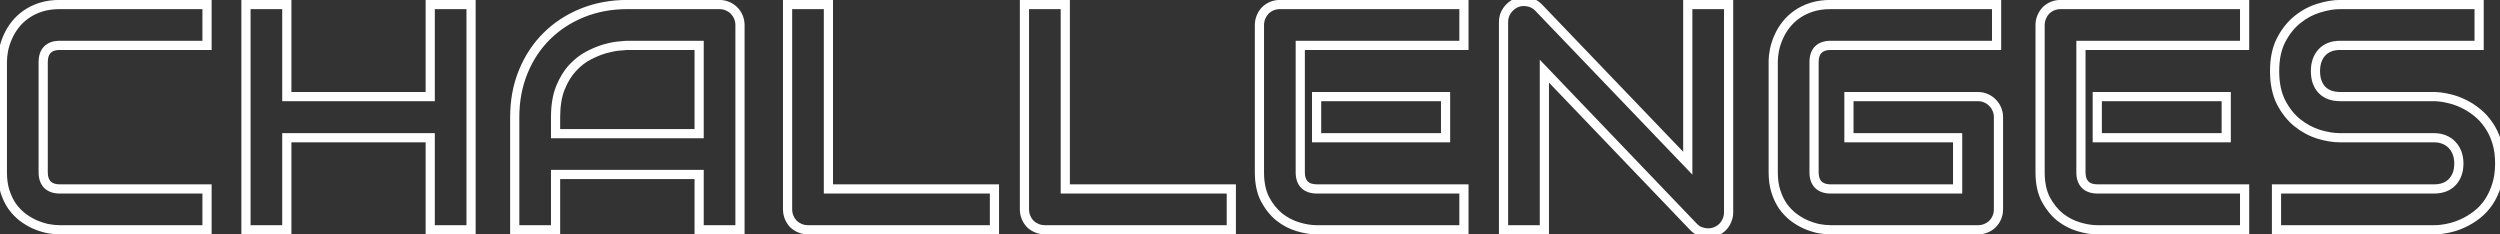<?xml version="1.0" encoding="UTF-8"?> <svg xmlns="http://www.w3.org/2000/svg" width="544" height="51" viewBox="0 0 544 51" fill="none"><rect x="0" y="0" width="544" height="51" fill="#333333" stroke="none"/><path d="M45.048 50V51H46.048V50H45.048ZM10.321 49.727L10.107 50.703L10.12 50.706L10.134 50.709L10.321 49.727ZM7.519 48.804L7.108 49.716L7.117 49.719L7.519 48.804ZM4.887 47.231L4.27 48.019L4.277 48.024L4.283 48.029L4.887 47.231ZM2.631 44.873L1.805 45.437L1.813 45.449L1.821 45.46L2.631 44.873ZM1.093 41.66L0.139 41.96L0.141 41.966L1.093 41.66ZM0.785 10.83L-0.193 10.62L-0.195 10.63L-0.196 10.639L0.785 10.83ZM1.708 8.027L2.62 8.438L2.624 8.429L1.708 8.027ZM5.673 3.14L6.246 3.959L6.25 3.956L5.673 3.14ZM45.048 0.986H46.048V-0.014H45.048V0.986ZM45.048 9.873V10.873H46.048V9.873H45.048ZM10.321 40.19L9.601 40.885L9.614 40.898L9.627 40.91L10.321 40.19ZM45.048 41.113H46.048V40.113H45.048V41.113ZM45.048 49H12.987V51H45.048V49ZM12.987 49C12.24 49 11.415 48.917 10.508 48.744L10.134 50.709C11.142 50.901 12.094 51 12.987 51V49ZM10.536 48.75C9.67 48.56 8.798 48.273 7.921 47.888L7.117 49.719C8.107 50.154 9.104 50.483 10.107 50.703L10.536 48.75ZM7.929 47.892C7.09 47.514 6.277 47.029 5.49 46.434L4.283 48.029C5.183 48.71 6.124 49.273 7.108 49.716L7.929 47.892ZM5.504 46.444C4.737 45.844 4.049 45.126 3.44 44.286L1.821 45.46C2.534 46.443 3.35 47.297 4.27 48.019L5.504 46.444ZM3.457 44.309C2.879 43.463 2.406 42.481 2.045 41.355L0.141 41.966C0.554 43.254 1.107 44.414 1.805 45.437L3.457 44.309ZM2.047 41.36C1.695 40.242 1.512 38.967 1.512 37.524H-0.488C-0.488 39.135 -0.284 40.617 0.139 41.96L2.047 41.36ZM1.512 37.524V13.462H-0.488V37.524H1.512ZM1.512 13.462C1.512 12.715 1.595 11.902 1.767 11.022L-0.196 10.639C-0.389 11.626 -0.488 12.568 -0.488 13.462H1.512ZM1.763 11.04C1.953 10.153 2.238 9.286 2.62 8.438L0.796 7.617C0.358 8.591 0.028 9.593 -0.193 10.62L1.763 11.04ZM2.624 8.429C2.998 7.576 3.49 6.759 4.102 5.978L2.527 4.744C1.817 5.65 1.238 6.611 0.792 7.625L2.624 8.429ZM4.102 5.978C4.699 5.216 5.412 4.543 6.246 3.959L5.099 2.32C4.11 3.013 3.251 3.821 2.527 4.744L4.102 5.978ZM6.25 3.956C7.093 3.36 8.07 2.879 9.191 2.52L8.58 0.615C7.286 1.03 6.121 1.598 5.095 2.323L6.25 3.956ZM9.191 2.52C10.282 2.17 11.544 1.986 12.987 1.986V-0.014C11.377 -0.014 9.904 0.19 8.58 0.615L9.191 2.52ZM12.987 1.986H45.048V-0.014H12.987V1.986ZM44.048 0.986V9.873H46.048V0.986H44.048ZM45.048 8.873H12.987V10.873H45.048V8.873ZM12.987 8.873C11.652 8.873 10.473 9.23 9.614 10.089L11.028 11.503C11.4 11.132 11.998 10.873 12.987 10.873V8.873ZM9.614 10.089C8.748 10.954 8.398 12.162 8.398 13.53H10.398C10.398 12.483 10.664 11.868 11.028 11.503L9.614 10.089ZM8.398 13.53V37.524H10.398V13.53H8.398ZM8.398 37.524C8.398 38.846 8.759 40.011 9.601 40.885L11.041 39.496C10.653 39.093 10.398 38.482 10.398 37.524H8.398ZM9.627 40.91C10.5 41.752 11.666 42.113 12.987 42.113V40.113C12.03 40.113 11.418 39.859 11.015 39.471L9.627 40.91ZM12.987 42.113H45.048V40.113H12.987V42.113ZM44.048 41.113V50H46.048V41.113H44.048ZM62.411 21.016H61.411V22.016H62.411V21.016ZM93.617 21.016V22.016H94.617V21.016H93.617ZM93.617 0.986V-0.014H92.617V0.986H93.617ZM102.504 0.986H103.504V-0.014H102.504V0.986ZM102.504 50V51H103.504V50H102.504ZM93.617 50H92.617V51H93.617V50ZM93.617 29.971H94.617V28.971H93.617V29.971ZM62.411 29.971V28.971H61.411V29.971H62.411ZM62.411 50V51H63.411V50H62.411ZM53.524 50H52.524V51H53.524V50ZM53.524 0.986V-0.014H52.524V0.986H53.524ZM62.411 0.986H63.411V-0.014H62.411V0.986ZM62.411 22.016H93.617V20.016H62.411V22.016ZM94.617 21.016V0.986H92.617V21.016H94.617ZM93.617 1.986H102.504V-0.014H93.617V1.986ZM101.504 0.986V50H103.504V0.986H101.504ZM102.504 49H93.617V51H102.504V49ZM94.617 50V29.971H92.617V50H94.617ZM93.617 28.971H62.411V30.971H93.617V28.971ZM61.411 29.971V50H63.411V29.971H61.411ZM62.411 49H53.524V51H62.411V49ZM54.524 50V0.986H52.524V50H54.524ZM53.524 1.986H62.411V-0.014H53.524V1.986ZM61.411 0.986V21.016H63.411V0.986H61.411ZM161.02 50V51H162.02V50H161.02ZM152.133 50H151.133V51H152.133V50ZM152.133 37.969H153.133V36.969H152.133V37.969ZM120.893 37.969V36.969H119.893V37.969H120.893ZM120.893 50V51H121.893V50H120.893ZM112.006 50H111.006V51H112.006V50ZM126.737 2.798L126.362 1.871L126.737 2.798ZM120.893 29.082H119.893V30.082H120.893V29.082ZM152.133 29.082V30.082H153.133V29.082H152.133ZM152.133 9.873H153.133V8.873H152.133V9.873ZM134.77 10.01L134.848 11.007L134.86 11.006L134.872 11.005L134.77 10.01ZM131.728 10.591L131.463 9.626L131.458 9.628L131.728 10.591ZM124.584 14.795L123.849 14.117L124.584 14.795ZM121.918 19.17L120.99 18.796L120.988 18.803L121.918 19.17ZM161.02 49H152.133V51H161.02V49ZM153.133 50V37.969H151.133V50H153.133ZM152.133 36.969H120.893V38.969H152.133V36.969ZM119.893 37.969V50H121.893V37.969H119.893ZM120.893 49H112.006V51H120.893V49ZM113.006 50V25.493H111.006V50H113.006ZM113.006 25.493C113.006 22.032 113.601 18.87 114.777 15.994L112.926 15.237C111.642 18.376 111.006 21.799 111.006 25.493H113.006ZM114.777 15.994C115.96 13.104 117.595 10.632 119.682 8.567L118.275 7.146C115.987 9.41 114.205 12.111 112.926 15.237L114.777 15.994ZM119.682 8.567C121.771 6.5 124.244 4.885 127.112 3.725L126.362 1.871C123.26 3.126 120.561 4.884 118.275 7.146L119.682 8.567ZM127.112 3.725C129.967 2.57 133.097 1.986 136.513 1.986V-0.014C132.865 -0.014 129.478 0.61 126.362 1.871L127.112 3.725ZM136.513 1.986H156.542V-0.014H136.513V1.986ZM156.542 1.986C157.03 1.986 157.48 2.076 157.901 2.251L158.67 0.405C157.996 0.124 157.284 -0.014 156.542 -0.014V1.986ZM157.901 2.251C158.329 2.43 158.698 2.676 159.014 2.992L160.428 1.578C159.923 1.074 159.335 0.682 158.67 0.405L157.901 2.251ZM159.014 2.992C159.329 3.308 159.576 3.676 159.755 4.105L161.601 3.336C161.324 2.671 160.932 2.083 160.428 1.578L159.014 2.992ZM159.755 4.105C159.93 4.526 160.02 4.975 160.02 5.464H162.02C162.02 4.722 161.881 4.01 161.601 3.336L159.755 4.105ZM160.02 5.464V50H162.02V5.464H160.02ZM120.893 30.082H152.133V28.082H120.893V30.082ZM153.133 29.082V9.873H151.133V29.082H153.133ZM152.133 8.873H136.513V10.873H152.133V8.873ZM136.513 8.873C136.179 8.873 135.544 8.925 134.668 9.015L134.872 11.005C135.772 10.912 136.3 10.873 136.513 10.873V8.873ZM134.691 9.013C133.743 9.088 132.664 9.297 131.463 9.626L131.992 11.555C133.115 11.247 134.064 11.069 134.848 11.007L134.691 9.013ZM131.458 9.628C130.241 9.969 128.969 10.487 127.645 11.173L128.564 12.948C129.792 12.313 130.936 11.851 131.997 11.554L131.458 9.628ZM127.645 11.173C126.255 11.892 124.991 12.878 123.849 14.117L125.319 15.473C126.319 14.388 127.401 13.551 128.564 12.948L127.645 11.173ZM123.849 14.117C122.681 15.384 121.733 16.951 120.99 18.797L122.846 19.543C123.515 17.88 124.345 16.53 125.319 15.473L123.849 14.117ZM120.988 18.803C120.245 20.683 119.893 22.923 119.893 25.493H121.893C121.893 23.096 122.223 21.12 122.848 19.537L120.988 18.803ZM119.893 25.493V29.082H121.893V25.493H119.893ZM216.391 50V51H217.391V50H216.391ZM174.076 49.658L173.692 50.581L174.076 49.658ZM172.641 48.735L171.914 49.422L171.933 49.443L171.954 49.462L172.641 48.735ZM171.376 0.986V-0.014H170.376V0.986H171.376ZM180.263 0.986H181.263V-0.014H180.263V0.986ZM180.263 41.113H179.263V42.113H180.263V41.113ZM216.391 41.113H217.391V40.113H216.391V41.113ZM216.391 49H175.854V51H216.391V49ZM175.854 49C175.337 49 174.877 48.908 174.461 48.735L173.692 50.581C174.369 50.864 175.094 51 175.854 51V49ZM174.461 48.735C174.02 48.551 173.645 48.309 173.327 48.008L171.954 49.462C172.456 49.937 173.039 50.309 173.692 50.581L174.461 48.735ZM173.368 48.049C173.067 47.731 172.825 47.356 172.641 46.915L170.795 47.684C171.067 48.337 171.439 48.919 171.914 49.422L173.368 48.049ZM172.641 46.915C172.468 46.499 172.376 46.039 172.376 45.523H170.376C170.376 46.282 170.512 47.007 170.795 47.684L172.641 46.915ZM172.376 45.523V0.986H170.376V45.523H172.376ZM171.376 1.986H180.263V-0.014H171.376V1.986ZM179.263 0.986V41.113H181.263V0.986H179.263ZM180.263 42.113H216.391V40.113H180.263V42.113ZM215.391 41.113V50H217.391V41.113H215.391ZM267.934 50V51H268.934V50H267.934ZM225.619 49.658L225.235 50.581L225.619 49.658ZM224.184 48.735L223.457 49.422L223.476 49.443L223.497 49.462L224.184 48.735ZM222.919 0.986V-0.014H221.919V0.986H222.919ZM231.806 0.986H232.806V-0.014H231.806V0.986ZM231.806 41.113H230.806V42.113H231.806V41.113ZM267.934 41.113H268.934V40.113H267.934V41.113ZM267.934 49H227.396V51H267.934V49ZM227.396 49C226.88 49 226.42 48.908 226.004 48.735L225.235 50.581C225.912 50.864 226.637 51 227.396 51V49ZM226.004 48.735C225.563 48.551 225.188 48.309 224.87 48.008L223.497 49.462C223.999 49.937 224.582 50.309 225.235 50.581L226.004 48.735ZM224.911 48.049C224.61 47.731 224.368 47.356 224.184 46.915L222.338 47.684C222.61 48.337 222.982 48.919 223.457 49.422L224.911 48.049ZM224.184 46.915C224.011 46.499 223.919 46.039 223.919 45.523H221.919C221.919 46.282 222.055 47.007 222.338 47.684L224.184 46.915ZM223.919 45.523V0.986H221.919V45.523H223.919ZM222.919 1.986H231.806V-0.014H222.919V1.986ZM230.806 0.986V41.113H232.806V0.986H230.806ZM231.806 42.113H267.934V40.113H231.806V42.113ZM266.934 41.113V50H268.934V41.113H266.934ZM314.555 29.971V30.971H315.555V29.971H314.555ZM286.493 29.971H285.493V30.971H286.493V29.971ZM286.493 21.016V20.016H285.493V21.016H286.493ZM314.555 21.016H315.555V20.016H314.555V21.016ZM318.554 50V51H319.554V50H318.554ZM282.46 49.351L282.175 50.309L282.46 49.351ZM278.393 47.231L277.761 48.007L277.769 48.013L277.777 48.019L278.393 47.231ZM275.282 43.369L274.393 43.827L274.397 43.834L274.401 43.842L275.282 43.369ZM275.316 2.285L274.609 1.578L274.599 1.588L274.589 1.599L275.316 2.285ZM318.554 0.986H319.554V-0.014H318.554V0.986ZM318.554 9.873V10.873H319.554V9.873H318.554ZM282.938 9.873V8.873H281.938V9.873H282.938ZM318.554 41.113H319.554V40.113H318.554V41.113ZM314.555 28.971H286.493V30.971H314.555V28.971ZM287.493 29.971V21.016H285.493V29.971H287.493ZM286.493 22.016H314.555V20.016H286.493V22.016ZM313.555 21.016V29.971H315.555V21.016H313.555ZM318.554 49H286.493V51H318.554V49ZM286.493 49C285.379 49 284.131 48.804 282.745 48.392L282.175 50.309C283.705 50.763 285.147 51 286.493 51V49ZM282.745 48.392C281.412 47.996 280.168 47.35 279.009 46.444L277.777 48.019C279.124 49.073 280.591 49.839 282.175 50.309L282.745 48.392ZM279.024 46.456C277.908 45.547 276.952 44.367 276.164 42.897L274.401 43.842C275.299 45.516 276.416 46.911 277.761 48.007L279.024 46.456ZM276.172 42.912C275.442 41.492 275.052 39.711 275.052 37.524H273.052C273.052 39.941 273.482 42.056 274.393 43.827L276.172 42.912ZM275.052 37.524V5.464H273.052V37.524H275.052ZM275.052 5.464C275.052 4.975 275.142 4.526 275.317 4.105L273.47 3.336C273.19 4.01 273.052 4.722 273.052 5.464H275.052ZM275.317 4.105C275.5 3.664 275.743 3.29 276.043 2.972L274.589 1.599C274.115 2.101 273.743 2.683 273.47 3.336L275.317 4.105ZM276.024 2.992C276.339 2.676 276.708 2.43 277.137 2.251L276.367 0.405C275.703 0.682 275.114 1.074 274.609 1.578L276.024 2.992ZM277.137 2.251C277.552 2.078 278.013 1.986 278.529 1.986V-0.014C277.77 -0.014 277.045 0.123 276.367 0.405L277.137 2.251ZM278.529 1.986H318.554V-0.014H278.529V1.986ZM317.554 0.986V9.873H319.554V0.986H317.554ZM318.554 8.873H282.938V10.873H318.554V8.873ZM281.938 9.873V37.524H283.938V9.873H281.938ZM281.938 37.524C281.938 38.86 282.295 40.038 283.154 40.898L284.568 39.483C284.197 39.112 283.938 38.513 283.938 37.524H281.938ZM283.154 40.898C284.017 41.76 285.21 42.113 286.562 42.113V40.113C285.543 40.113 284.936 39.851 284.568 39.483L283.154 40.898ZM286.562 42.113H318.554V40.113H286.562V42.113ZM317.554 41.113V50H319.554V41.113H317.554ZM375.771 47.983L374.861 47.567L374.854 47.583L374.847 47.599L375.771 47.983ZM374.813 49.419L374.106 48.712L374.813 49.419ZM373.412 50.342L373.027 49.419L373.412 50.342ZM369.994 50.376L369.643 51.312L369.655 51.317L369.994 50.376ZM368.524 49.385L369.249 48.696L369.247 48.693L368.524 49.385ZM336.054 15.479L336.776 14.787L335.054 12.989V15.479H336.054ZM336.054 50V51H337.054V50H336.054ZM327.167 50H326.167V51H327.167V50ZM327.919 2.319L327.099 1.748L327.095 1.753L327.919 2.319ZM329.901 0.645L329.526 -0.282L329.505 -0.274L329.486 -0.265L329.901 0.645ZM332.499 0.405L332.298 1.385L332.31 1.387L332.322 1.39L332.499 0.405ZM334.789 1.636L335.511 0.944L335.508 0.941L334.789 1.636ZM367.26 35.508L366.538 36.2L368.26 37.996V35.508H367.26ZM367.26 0.986V-0.014H366.26V0.986H367.26ZM376.146 0.986H377.146V-0.014H376.146V0.986ZM375.146 46.206C375.146 46.709 375.049 47.158 374.861 47.567L376.68 48.4C376.994 47.715 377.146 46.979 377.146 46.206H375.146ZM374.847 47.599C374.669 48.028 374.422 48.396 374.106 48.712L375.521 50.126C376.025 49.621 376.417 49.033 376.694 48.368L374.847 47.599ZM374.106 48.712C373.819 49 373.464 49.237 373.027 49.419L373.797 51.265C374.454 50.991 375.034 50.613 375.521 50.126L374.106 48.712ZM373.027 49.419C372.607 49.594 372.157 49.684 371.669 49.684V51.684C372.411 51.684 373.123 51.545 373.797 51.265L373.027 49.419ZM371.669 49.684C371.249 49.684 370.805 49.605 370.333 49.435L369.655 51.317C370.322 51.557 370.995 51.684 371.669 51.684V49.684ZM370.345 49.44C369.951 49.292 369.586 49.05 369.249 48.696L367.799 50.074C368.329 50.63 368.944 51.05 369.643 51.312L370.345 49.44ZM369.247 48.693L336.776 14.787L335.331 16.17L367.802 50.076L369.247 48.693ZM335.054 15.479V50H337.054V15.479H335.054ZM336.054 49H327.167V51H336.054V49ZM328.167 50V4.78H326.167V50H328.167ZM328.167 4.78C328.167 4.065 328.36 3.443 328.743 2.886L327.095 1.753C326.475 2.654 326.167 3.673 326.167 4.78H328.167ZM328.739 2.891C329.166 2.279 329.69 1.841 330.317 1.554L329.486 -0.265C328.518 0.177 327.72 0.856 327.099 1.748L328.739 2.891ZM330.277 1.571C330.938 1.303 331.603 1.242 332.298 1.385L332.7 -0.574C331.617 -0.796 330.551 -0.698 329.526 -0.282L330.277 1.571ZM332.322 1.39C333 1.511 333.575 1.818 334.07 2.33L335.508 0.941C334.727 0.132 333.775 -0.382 332.676 -0.579L332.322 1.39ZM334.067 2.328L366.538 36.2L367.982 34.816L335.511 0.944L334.067 2.328ZM368.26 35.508V0.986H366.26V35.508H368.26ZM367.26 1.986H376.146V-0.014H367.26V1.986ZM375.146 0.986V46.206H377.146V0.986H375.146ZM433.568 48.735L432.861 48.028L433.568 48.735ZM395.663 49.727L395.449 50.703L395.462 50.706L395.476 50.709L395.663 49.727ZM392.86 48.804L392.45 49.716L392.458 49.719L392.86 48.804ZM390.229 47.231L389.612 48.019L389.618 48.024L389.625 48.029L390.229 47.231ZM387.973 44.873L387.147 45.437L387.155 45.449L387.163 45.46L387.973 44.873ZM386.435 41.66L385.481 41.96L385.482 41.966L386.435 41.66ZM386.127 10.83L385.149 10.62L385.147 10.63L385.145 10.639L386.127 10.83ZM387.05 8.027L387.962 8.438L387.965 8.429L387.05 8.027ZM391.015 3.14L391.588 3.959L391.592 3.956L391.015 3.14ZM434.457 0.986H435.457V-0.014H434.457V0.986ZM434.457 9.873V10.873H435.457V9.873H434.457ZM395.663 40.19L394.943 40.885L394.956 40.898L394.969 40.91L395.663 40.19ZM425.98 41.113V42.113H426.98V41.113H425.98ZM425.98 29.971H426.98V28.971H425.98V29.971ZM402.328 29.971H401.328V30.971H402.328V29.971ZM402.328 21.016V20.016H401.328V21.016H402.328ZM432.167 21.392L431.75 22.301L431.766 22.308L431.782 22.315L432.167 21.392ZM433.568 22.349L432.841 23.035L432.851 23.046L432.861 23.056L433.568 22.349ZM434.525 23.784L433.602 24.169L433.605 24.176L433.608 24.183L434.525 23.784ZM433.867 45.523C433.867 46.039 433.776 46.499 433.602 46.915L435.448 47.684C435.731 47.007 435.867 46.282 435.867 45.523H433.867ZM433.602 46.915C433.424 47.344 433.177 47.712 432.861 48.028L434.275 49.443C434.78 48.938 435.171 48.349 435.448 47.684L433.602 46.915ZM432.861 48.028C432.574 48.316 432.219 48.553 431.782 48.735L432.552 50.581C433.209 50.307 433.788 49.929 434.275 49.443L432.861 48.028ZM431.782 48.735C431.366 48.908 430.906 49 430.39 49V51C431.149 51 431.874 50.864 432.552 50.581L431.782 48.735ZM430.39 49H398.329V51H430.39V49ZM398.329 49C397.582 49 396.757 48.917 395.85 48.744L395.476 50.709C396.484 50.901 397.436 51 398.329 51V49ZM395.877 48.75C395.012 48.56 394.14 48.273 393.262 47.888L392.458 49.719C393.449 50.154 394.446 50.483 395.449 50.703L395.877 48.75ZM393.271 47.892C392.432 47.514 391.619 47.029 390.832 46.434L389.625 48.029C390.525 48.71 391.466 49.273 392.45 49.716L393.271 47.892ZM390.845 46.444C390.079 45.844 389.391 45.126 388.782 44.286L387.163 45.46C387.876 46.443 388.692 47.297 389.612 48.019L390.845 46.444ZM388.798 44.309C388.221 43.463 387.748 42.481 387.387 41.355L385.482 41.966C385.896 43.254 386.448 44.414 387.147 45.437L388.798 44.309ZM387.388 41.36C387.037 40.242 386.854 38.967 386.854 37.524H384.854C384.854 39.135 385.058 40.617 385.481 41.96L387.388 41.36ZM386.854 37.524V13.462H384.854V37.524H386.854ZM386.854 13.462C386.854 12.715 386.937 11.902 387.108 11.022L385.145 10.639C384.953 11.626 384.854 12.568 384.854 13.462H386.854ZM387.105 11.04C387.295 10.153 387.58 9.286 387.962 8.438L386.138 7.617C385.699 8.591 385.369 9.593 385.149 10.62L387.105 11.04ZM387.965 8.429C388.34 7.576 388.832 6.759 389.443 5.978L387.869 4.744C387.159 5.65 386.58 6.611 386.134 7.625L387.965 8.429ZM389.443 5.978C390.041 5.216 390.754 4.543 391.588 3.959L390.441 2.32C389.452 3.013 388.593 3.821 387.869 4.744L389.443 5.978ZM391.592 3.956C392.435 3.36 393.412 2.879 394.533 2.52L393.922 0.615C392.628 1.03 391.463 1.598 390.437 2.323L391.592 3.956ZM394.533 2.52C395.624 2.17 396.886 1.986 398.329 1.986V-0.014C396.719 -0.014 395.246 0.19 393.922 0.615L394.533 2.52ZM398.329 1.986H434.457V-0.014H398.329V1.986ZM433.457 0.986V9.873H435.457V0.986H433.457ZM434.457 8.873H398.329V10.873H434.457V8.873ZM398.329 8.873C396.994 8.873 395.815 9.23 394.956 10.089L396.37 11.503C396.742 11.132 397.34 10.873 398.329 10.873V8.873ZM394.956 10.089C394.09 10.954 393.74 12.162 393.74 13.53H395.74C395.74 12.483 396.005 11.868 396.37 11.503L394.956 10.089ZM393.74 13.53V37.524H395.74V13.53H393.74ZM393.74 37.524C393.74 38.846 394.101 40.011 394.943 40.885L396.383 39.496C395.995 39.093 395.74 38.482 395.74 37.524H393.74ZM394.969 40.91C395.842 41.752 397.008 42.113 398.329 42.113V40.113C397.372 40.113 396.76 39.859 396.357 39.471L394.969 40.91ZM398.329 42.113H425.98V40.113H398.329V42.113ZM426.98 41.113V29.971H424.98V41.113H426.98ZM425.98 28.971H402.328V30.971H425.98V28.971ZM403.328 29.971V21.016H401.328V29.971H403.328ZM402.328 22.016H430.39V20.016H402.328V22.016ZM430.39 22.016C430.893 22.016 431.342 22.113 431.75 22.301L432.584 20.483C431.898 20.168 431.163 20.016 430.39 20.016V22.016ZM431.782 22.315C432.206 22.491 432.555 22.732 432.841 23.035L434.295 21.662C433.807 21.145 433.221 20.748 432.552 20.468L431.782 22.315ZM432.861 23.056C433.177 23.372 433.424 23.74 433.602 24.169L435.448 23.4C435.171 22.735 434.78 22.146 434.275 21.642L432.861 23.056ZM433.608 24.183C433.777 24.572 433.867 25.005 433.867 25.493H435.867C435.867 24.751 435.729 24.045 435.442 23.386L433.608 24.183ZM433.867 25.493V45.523H435.867V25.493H433.867ZM484.428 29.971V30.971H485.428V29.971H484.428ZM456.366 29.971H455.366V30.971H456.366V29.971ZM456.366 21.016V20.016H455.366V21.016H456.366ZM484.428 21.016H485.428V20.016H484.428V21.016ZM488.427 50V51H489.427V50H488.427ZM452.333 49.351L452.048 50.309L452.333 49.351ZM448.266 47.231L447.634 48.007L447.642 48.013L447.65 48.019L448.266 47.231ZM445.155 43.369L444.266 43.827L444.27 43.834L444.274 43.842L445.155 43.369ZM445.189 2.285L444.482 1.578L444.472 1.588L444.462 1.599L445.189 2.285ZM488.427 0.986H489.427V-0.014H488.427V0.986ZM488.427 9.873V10.873H489.427V9.873H488.427ZM452.812 9.873V8.873H451.812V9.873H452.812ZM488.427 41.113H489.427V40.113H488.427V41.113ZM484.428 28.971H456.366V30.971H484.428V28.971ZM457.366 29.971V21.016H455.366V29.971H457.366ZM456.366 22.016H484.428V20.016H456.366V22.016ZM483.428 21.016V29.971H485.428V21.016H483.428ZM488.427 49H456.366V51H488.427V49ZM456.366 49C455.252 49 454.004 48.804 452.618 48.392L452.048 50.309C453.578 50.763 455.02 51 456.366 51V49ZM452.618 48.392C451.285 47.996 450.041 47.35 448.882 46.444L447.65 48.019C448.997 49.073 450.464 49.839 452.048 50.309L452.618 48.392ZM448.897 46.456C447.781 45.547 446.825 44.367 446.037 42.897L444.274 43.842C445.172 45.516 446.289 46.911 447.634 48.007L448.897 46.456ZM446.045 42.912C445.315 41.492 444.925 39.711 444.925 37.524H442.925C442.925 39.941 443.355 42.056 444.266 43.827L446.045 42.912ZM444.925 37.524V5.464H442.925V37.524H444.925ZM444.925 5.464C444.925 4.975 445.015 4.526 445.19 4.105L443.344 3.336C443.063 4.01 442.925 4.722 442.925 5.464H444.925ZM445.19 4.105C445.373 3.664 445.616 3.29 445.916 2.972L444.462 1.599C443.988 2.101 443.616 2.683 443.344 3.336L445.19 4.105ZM445.897 2.992C446.212 2.676 446.581 2.43 447.01 2.251L446.24 0.405C445.576 0.682 444.987 1.074 444.482 1.578L445.897 2.992ZM447.01 2.251C447.425 2.078 447.886 1.986 448.402 1.986V-0.014C447.643 -0.014 446.918 0.123 446.24 0.405L447.01 2.251ZM448.402 1.986H488.427V-0.014H448.402V1.986ZM487.427 0.986V9.873H489.427V0.986H487.427ZM488.427 8.873H452.812V10.873H488.427V8.873ZM451.812 9.873V37.524H453.812V9.873H451.812ZM451.812 37.524C451.812 38.86 452.168 40.038 453.027 40.898L454.441 39.483C454.07 39.112 453.812 38.513 453.812 37.524H451.812ZM453.027 40.898C453.89 41.76 455.083 42.113 456.435 42.113V40.113C455.416 40.113 454.809 39.851 454.441 39.483L453.027 40.898ZM456.435 42.113H488.427V40.113H456.435V42.113ZM487.427 41.113V50H489.427V41.113H487.427ZM543.251 40.327L542.299 40.02L542.296 40.03L543.251 40.327ZM532.689 49.658L532.485 48.679L532.481 48.68L532.689 49.658ZM495.365 50H494.365V51H495.365V50ZM495.365 41.113V40.113H494.365V41.113H495.365ZM533.612 39.609L532.889 38.919L532.881 38.928L533.612 39.609ZM533.578 31.543L532.838 32.216L532.846 32.225L532.855 32.233L533.578 31.543ZM531.869 30.381L531.487 31.305L531.498 31.309L531.869 30.381ZM504.56 29.219L504.259 30.173L504.271 30.176L504.56 29.219ZM499.911 26.724L499.283 27.502L499.289 27.507L499.911 26.724ZM496.356 22.246L495.464 22.698L495.469 22.706L496.356 22.246ZM496.356 8.745L495.469 8.285L495.467 8.289L496.356 8.745ZM499.911 4.268L500.539 5.046L500.54 5.045L499.911 4.268ZM504.56 1.772L504.848 2.73L504.86 2.726L504.56 1.772ZM539.457 0.986H540.457V-0.014H539.457V0.986ZM539.457 9.873V10.873H540.457V9.873H539.457ZM505.243 11.411L504.512 10.729L504.504 10.738L505.243 11.411ZM505.243 19.546L504.512 20.228L504.52 20.236L504.528 20.245L505.243 19.546ZM529.716 21.016L529.74 20.016L529.728 20.016H529.716V21.016ZM532.758 21.426L532.53 22.399L532.54 22.402L532.55 22.404L532.758 21.426ZM535.937 22.52L535.505 23.422L535.513 23.425L535.937 22.52ZM538.979 24.434L538.349 25.211L538.355 25.215L538.361 25.22L538.979 24.434ZM541.508 27.168L540.681 27.731L540.685 27.737L540.689 27.743L541.508 27.168ZM542.935 35.576C542.935 37.245 542.718 38.723 542.299 40.02L544.203 40.634C544.696 39.106 544.935 37.416 544.935 35.576H542.935ZM542.296 40.03C541.889 41.337 541.348 42.476 540.681 43.456L542.334 44.581C543.126 43.419 543.747 42.097 544.206 40.624L542.296 40.03ZM540.681 43.456C540.009 44.443 539.227 45.276 538.336 45.96L539.553 47.546C540.621 46.726 541.548 45.736 542.334 44.581L540.681 43.456ZM538.336 45.96C537.411 46.669 536.462 47.244 535.487 47.689L536.318 49.508C537.439 48.996 538.518 48.341 539.553 47.546L538.336 45.96ZM535.487 47.689C534.504 48.138 533.504 48.467 532.485 48.679L532.893 50.637C534.062 50.394 535.204 50.017 536.318 49.508L535.487 47.689ZM532.481 48.68C531.469 48.895 530.525 49 529.647 49V51C530.684 51 531.768 50.877 532.898 50.636L532.481 48.68ZM529.647 49H495.365V51H529.647V49ZM496.365 50V41.113H494.365V50H496.365ZM495.365 42.113H529.647V40.113H495.365V42.113ZM529.647 42.113C531.561 42.113 533.176 41.545 534.344 40.291L532.881 38.928C532.18 39.679 531.152 40.113 529.647 40.113V42.113ZM534.336 40.3C535.507 39.073 536.048 37.461 536.048 35.576H534.048C534.048 37.064 533.632 38.141 532.889 38.919L534.336 40.3ZM536.048 35.576C536.048 34.653 535.907 33.783 535.611 32.976L533.733 33.665C533.938 34.225 534.048 34.859 534.048 35.576H536.048ZM535.611 32.976C535.315 32.17 534.88 31.458 534.301 30.852L532.855 32.233C533.234 32.63 533.527 33.103 533.733 33.665L535.611 32.976ZM534.318 30.87C533.752 30.247 533.052 29.777 532.241 29.452L531.498 31.309C532.053 31.532 532.493 31.836 532.838 32.216L534.318 30.87ZM532.251 29.457C531.453 29.126 530.58 28.971 529.647 28.971V30.971C530.356 30.971 530.964 31.088 531.487 31.305L532.251 29.457ZM529.647 28.971H509.208V30.971H529.647V28.971ZM509.208 28.971C507.888 28.971 506.437 28.74 504.848 28.261L504.271 30.176C506.009 30.7 507.657 30.971 509.208 30.971V28.971ZM504.86 28.265C503.319 27.779 501.878 27.008 500.533 25.94L499.289 27.507C500.816 28.718 502.473 29.61 504.259 30.172L504.86 28.265ZM500.539 25.945C499.248 24.905 498.147 23.526 497.244 21.786L495.469 22.706C496.48 24.657 497.748 26.264 499.283 27.502L500.539 25.945ZM497.249 21.794C496.403 20.123 495.955 18.032 495.955 15.479H493.955C493.955 18.258 494.442 20.677 495.464 22.698L497.249 21.794ZM495.955 15.479C495.955 12.925 496.403 10.847 497.246 9.201L495.467 8.289C494.441 10.289 493.955 12.7 493.955 15.479H495.955ZM497.244 9.205C498.147 7.465 499.248 6.087 500.539 5.046L499.283 3.489C497.748 4.727 496.48 6.334 495.469 8.285L497.244 9.205ZM500.54 5.045C501.882 3.959 503.317 3.191 504.848 2.73L504.271 0.815C502.476 1.356 500.812 2.252 499.282 3.49L500.54 5.045ZM504.86 2.726C506.446 2.226 507.894 1.986 509.208 1.986V-0.014C507.651 -0.014 506 0.27 504.259 0.819L504.86 2.726ZM509.208 1.986H539.457V-0.014H509.208V1.986ZM538.457 0.986V9.873H540.457V0.986H538.457ZM539.457 8.873H509.208V10.873H539.457V8.873ZM509.208 8.873C507.305 8.873 505.696 9.46 504.512 10.729L505.974 12.094C506.704 11.311 507.738 10.873 509.208 10.873V8.873ZM504.504 10.738C503.367 11.985 502.842 13.6 502.842 15.479H504.842C504.842 13.985 505.25 12.888 505.982 12.085L504.504 10.738ZM502.842 15.479C502.842 17.375 503.365 18.997 504.512 20.228L505.975 18.864C505.253 18.09 504.842 17 504.842 15.479H502.842ZM504.528 20.245C505.715 21.46 507.319 22.016 509.208 22.016V20.016C507.725 20.016 506.686 19.592 505.959 18.847L504.528 20.245ZM509.208 22.016H529.647V20.016H509.208V22.016ZM529.647 22.016H529.716V20.016H529.647V22.016ZM529.692 22.015C530.571 22.036 531.516 22.162 532.53 22.399L532.986 20.452C531.857 20.188 530.775 20.041 529.74 20.016L529.692 22.015ZM532.55 22.404C533.539 22.614 534.524 22.952 535.505 23.422L536.368 21.617C535.253 21.084 534.119 20.693 532.966 20.448L532.55 22.404ZM535.513 23.425C536.507 23.891 537.453 24.485 538.349 25.211L539.608 23.656C538.59 22.833 537.508 22.151 536.36 21.614L535.513 23.425ZM538.361 25.22C539.232 25.904 540.006 26.739 540.681 27.731L542.334 26.605C541.551 25.455 540.639 24.467 539.596 23.647L538.361 25.22ZM540.689 27.743C541.376 28.72 541.925 29.855 542.33 31.157L544.24 30.562C543.78 29.084 543.144 27.758 542.326 26.593L540.689 27.743ZM542.33 31.157C542.728 32.433 542.935 33.903 542.935 35.576H544.935C544.935 33.741 544.708 32.066 544.24 30.562L542.33 31.157Z" fill="white"></path></svg> 